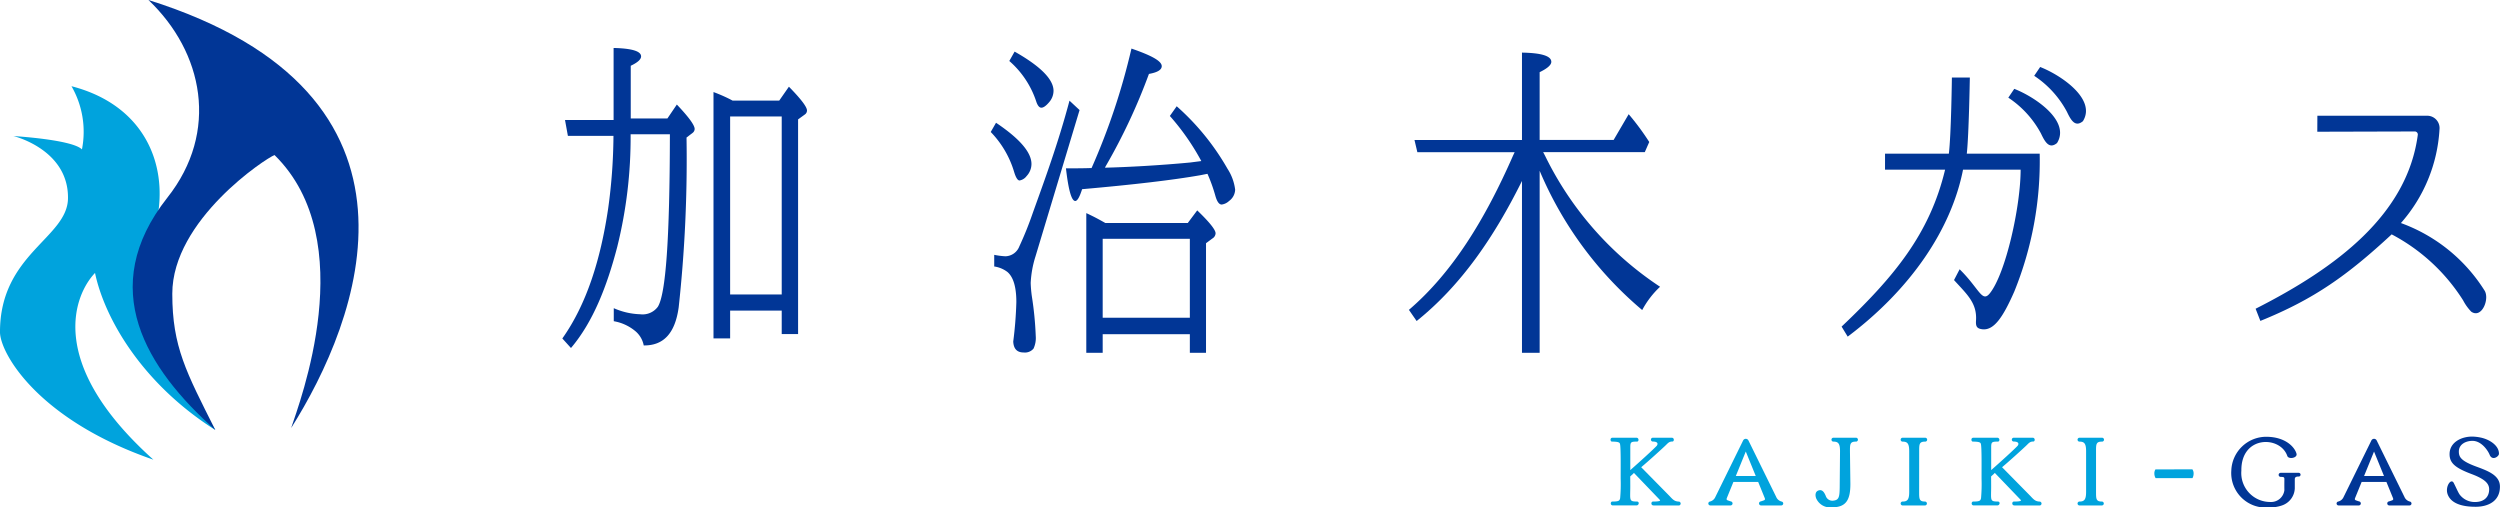 <svg xmlns="http://www.w3.org/2000/svg" width="246.326" height="50" viewBox="0 0 246.326 50"><g transform="translate(-186.324 -36)"><g transform="translate(309.486 61)"><g transform="translate(-123.163 -25)"><path d="M21.215,48.454c-5.056-7.967-8.071-13.123-6.108-19.325,1.848-5.839-.279-12.533-8.063-14.547a8.991,8.991,0,0,1,1.031,6.226C7.1,19.833,1.33,19.495,1.33,19.495S6.759,20.8,6.7,25.625C6.659,29.535,0,31.108,0,38.8c0,2.052,3.688,8.634,15.116,12.582C4.4,41.77,7.4,35.023,9.364,32.981,10.281,37.369,13.931,43.844,21.215,48.454Z" transform="translate(0 -6.088)" fill="#00a3dd"/><path d="M30.588,42.366c-2.855-5.685-4.239-8.187-4.239-13.424,0-7.279,9.245-13.368,10.075-13.665,8.6,8.444,2.435,24.441,1.637,26.894C44.708,31.649,53.622,9.308,24,0c5.41,5.141,7,12.972,1.867,19.469C18.824,28.393,23.791,36.315,30.588,42.366Z" transform="translate(-9.372)" fill="#013696"/><g transform="translate(55.408 4.722)"><path d="M101.849,16.613A44.716,44.716,0,0,1,100.533,27.7c-1.015,3.908-2.393,7.415-4.56,9.974l-.852-.94c2.417-3.408,3.778-7.845,4.509-12.761a53.878,53.878,0,0,0,.529-7.2H95.669l-.284-1.561h4.787v-7.1q2.709.064,2.709.828,0,.446-1.019.924v5.192h3.613l.929-1.37q1.754,1.848,1.755,2.405a.5.5,0,0,1-.22.4l-.581.446a134.606,134.606,0,0,1-.774,16.74c-.361,2.59-1.517,3.765-3.443,3.744a2.433,2.433,0,0,0-.8-1.387,4.5,4.5,0,0,0-2.152-1V33.749a6.911,6.911,0,0,0,2.608.6,1.866,1.866,0,0,0,1.742-.749c.774-1.284,1.163-6.592,1.18-16.987Zm17.378-2.342a.477.477,0,0,1-.219.4l-.658.478V36.3h-1.613v-2.31h-5.083v2.739h-1.639V12.455a15.8,15.8,0,0,1,1.612.7l.271.143h4.593l.955-1.37Q119.227,13.746,119.227,14.271Zm-2.49.589h-5.083V32.4h5.083Z" transform="translate(-95.121 -8.107)" fill="#013696"/><path d="M168.106,15.527q3.492,2.342,3.492,4.062a1.753,1.753,0,0,1-.484,1.195,1.1,1.1,0,0,1-.688.43q-.294,0-.561-.924a9.568,9.568,0,0,0-2.281-3.854Zm8.231-1.252L171.993,28.7a10.2,10.2,0,0,0-.471,2.613,11.759,11.759,0,0,0,.115,1.322,32.977,32.977,0,0,1,.382,3.9,2.476,2.476,0,0,1-.217,1.242,1.1,1.1,0,0,1-.981.383q-.969,0-1.019-1.083a37.87,37.87,0,0,0,.306-3.886q0-2.213-.88-2.963a2.815,2.815,0,0,0-1.3-.541V28.54a7.294,7.294,0,0,0,1.109.143,1.513,1.513,0,0,0,1.364-.972,34.27,34.27,0,0,0,1.337-3.329c1.164-3.238,2.493-6.837,3.606-11.031Zm-6.4-5.759q3.835,2.167,3.835,3.871a1.73,1.73,0,0,1-.433,1.115q-.46.542-.765.541t-.51-.621a9.033,9.033,0,0,0-2.65-3.982Zm7.584,11.471A65.481,65.481,0,0,0,181.45,8.216c1.775.616,2.984,1.182,2.984,1.734q0,.542-1.262.765a57.815,57.815,0,0,1-4.207,9,2.5,2.5,0,0,0-.127.239c2.174-.053,5.35-.223,8.382-.51l1.113-.143a23.373,23.373,0,0,0-3.1-4.444l.675-.956a24.238,24.238,0,0,1,5.008,6.164,4.842,4.842,0,0,1,.751,2.054,1.43,1.43,0,0,1-.6,1.115,1.32,1.32,0,0,1-.726.351q-.382,0-.624-.86a15.71,15.71,0,0,0-.777-2.166c-.2.031-.557.111-.744.143q-4,.7-11.608,1.369-.37,1.163-.675,1.163-.549,0-.917-3.217C176.393,20.019,176.854,20.008,177.525,19.987Zm1.094,16.374v1.831H177V24.43q.114.048.6.287t1.274.685H187l.93-1.242q1.809,1.737,1.809,2.262a.628.628,0,0,1-.319.51l-.624.462v10.8h-1.593V36.361Zm0-1.625h8.588V26.963h-8.588Z" transform="translate(-125.374 -8.153)" fill="#013696"/><path d="M251.2,20.543V38.478h-1.742V21.547c-2.744,5.522-5.984,10.275-10.379,13.8l-.761-1.1c4.3-3.684,7.507-8.916,10.276-15.234l.142-.3h-9.586l-.284-1.206h10.592V8.9q2.89.048,2.89.908,0,.462-1.149,1.019v6.678h7.289l1.484-2.537a25.075,25.075,0,0,1,2.026,2.739l-.439,1H251.545c.068.127.146.276.232.446a32.519,32.519,0,0,0,11.287,12.818,8.8,8.8,0,0,0-1.76,2.294A36.443,36.443,0,0,1,251.2,20.543Z" transform="translate(-154.904 -8.438)" fill="#013696"/><path d="M315.793,19.872h6.288c.229-1.845.3-7.5.3-7.5h1.768s-.093,5.675-.3,7.5h7.183a34.211,34.211,0,0,1-2.5,13.579c-1.14,2.6-2.021,3.826-3.121,3.728-.58-.062-.683-.294-.656-.829.128-1.748-.88-2.606-2.165-4.023l.553-1.064c1.932,1.9,2.2,3.319,2.966,2.38,1.574-1.943,3.044-8.583,3.044-12.193h-5.675C322.325,27.3,318.362,33.2,312.114,37.9l-.6-.988C316.691,32,320.2,27.772,321.711,21.45h-5.919Zm12.147-5.517a9.742,9.742,0,0,1,3.225,3.546c.4.845.818,1.548,1.574.924,1.345-2.153-2.129-4.525-4.213-5.339Zm2.55-2.153a9.743,9.743,0,0,1,3.226,3.546c.4.845.817,1.549,1.574.924,1.346-2.153-2.128-4.525-4.212-5.34Z" transform="translate(-185.467 -9.454)" fill="#013696"/><path d="M387.632,19.577h10.82a1.218,1.218,0,0,1,1.212,1.357,15.267,15.267,0,0,1-3.8,9.217,16.291,16.291,0,0,1,8.227,6.631c.546.806-.251,2.83-1.3,2.1a4.779,4.779,0,0,1-.8-1.116,18.532,18.532,0,0,0-7.039-6.5c-4.374,4.053-7.638,6.381-12.937,8.528l-.469-1.2c8.032-4.072,14.943-9.295,15.981-17.134a.3.3,0,0,0-.294-.333l-9.609.027Z" transform="translate(-214.707 -12.896)" fill="#013696"/><g transform="translate(103.279 38.295)"><path d="M276.661,80.715c-.28,0-.262-.382-.05-.382.673,0,.749-.083.672-.164L274.73,77.51l-.133.139c-.089.078-.171.149-.231.209l.005.941c0,1.4-.152,1.531.647,1.531.284,0,.216.383-.042.384h-2.321c-.28,0-.251-.382-.051-.382.659,0,.709-.088.768-.33a15.425,15.425,0,0,0,.052-1.883c-.006-.726.029-3.039-.062-3.442-.029-.147-.107-.25-.791-.25-.179,0-.225-.375.043-.384h2.365c.264.012.255.382.052.382-.707,0-.659.068-.659.882v1.926c1.072-.945,2.149-1.926,2.6-2.388.165-.213.1-.426-.393-.426a.188.188,0,0,1,0-.375h1.882c.26,0,.249.372.064.372-.355,0-.454.176-.729.433-.314.3-1.632,1.5-2.35,2.1l2.8,2.844c.336.366.5.522.888.542a.193.193,0,1,1-.02.384Z" transform="translate(-272.424 -73.931)" fill="#00a3dd"/><path d="M296.19,80.409a.785.785,0,0,1-.541-.464l-2.732-5.556a.291.291,0,0,0-.522,0l-2.732,5.556a.785.785,0,0,1-.541.464.193.193,0,0,0,.05.382h1.994a.2.2,0,0,0,.064-.384,2.985,2.985,0,0,1-.306-.1c-.189-.052-.176-.141-.131-.254l.642-1.576h2.443l.642,1.576c.044.113.058.2-.131.254a3.027,3.027,0,0,1-.306.1.2.2,0,0,0,.064.384h1.995A.193.193,0,0,0,296.19,80.409Zm-4.516-2.519.982-2.41.982,2.41Z" transform="translate(-279.329 -74.007)" fill="#00a3dd"/><path d="M308.731,80.9a1.5,1.5,0,0,1-1.573-.9c-.07-.185-.156-.662.281-.774.326-.083.51.171.669.549a.682.682,0,0,0,.681.474c.607-.044.68-.315.694-1.318l.031-3.54c0-.7-.128-.964-.63-.964a.193.193,0,1,1,0-.384h2.182a.193.193,0,1,1,0,.384c-.577,0-.573.269-.573.964l.042,3.2C310.535,80.126,310.148,80.9,308.731,80.9Z" transform="translate(-286.902 -73.931)" fill="#00a3dd"/><path d="M323.323,79.367c0,.7,0,.965.573.965a.192.192,0,1,1,0,.384h-2.182a.193.193,0,1,1,0-.384c.5,0,.63-.269.63-.965V75.392c0-.7-.128-.964-.63-.964a.193.193,0,1,1,0-.384H323.9a.193.193,0,1,1,0,.384c-.577,0-.573.269-.573.964Z" transform="translate(-292.915 -73.931)" fill="#00a3dd"/><path d="M337.706,80.715c-.281,0-.262-.382-.05-.382.673,0,.749-.083.672-.164l-2.554-2.659-.133.139c-.089.078-.171.149-.231.209l.005.941c0,1.4-.152,1.531.647,1.531.284,0,.216.383-.042.384H333.7c-.28,0-.251-.382-.051-.382.659,0,.709-.088.768-.33a15.425,15.425,0,0,0,.052-1.883c-.006-.726.029-3.039-.062-3.442-.029-.147-.107-.25-.791-.25-.18,0-.225-.375.043-.384h2.365c.263.012.255.382.052.382-.707,0-.659.068-.659.882v1.926c1.072-.945,2.149-1.926,2.6-2.388.165-.213.1-.426-.393-.426a.188.188,0,0,1,0-.375h1.882c.26,0,.249.372.063.372-.355,0-.454.176-.729.433-.314.3-1.632,1.5-2.35,2.1l2.8,2.844c.336.366.5.522.888.542a.193.193,0,1,1-.02.384Z" transform="translate(-297.911 -73.931)" fill="#00a3dd"/><path d="M353.245,79.367c0,.7,0,.965.573.965a.192.192,0,1,1,0,.384h-2.182a.193.193,0,1,1,0-.384c.5,0,.63-.269.63-.965V75.392c0-.7-.128-.964-.63-.964a.193.193,0,1,1,0-.384h2.182a.193.193,0,1,1,0,.384c-.577,0-.573.269-.573.964Z" transform="translate(-305.408 -73.931)" fill="#00a3dd"/><path d="M364.538,80.253a.872.872,0,0,1-.123-.458.7.7,0,0,1,.109-.4l3.637-.006a.677.677,0,0,1,.122.408.959.959,0,0,1-.107.449l-.005.009Z" transform="translate(-310.831 -76.162)" fill="#00a3dd"/><path d="M381.154,80.846a3.406,3.406,0,0,1-3.723-3.637,3.448,3.448,0,0,1,3.425-3.326c1.942,0,2.838,1.05,3,1.673.108.419-.783.58-.909.215-.693-2.018-4.567-2.034-4.525,1.448a2.849,2.849,0,0,0,2.846,3.088,1.322,1.322,0,0,0,1.392-1.159c-.01-.531,0-.822,0-1.082,0-.193-.043-.231-.365-.231a.2.2,0,1,1,0-.4h1.752a.184.184,0,1,1,0,.365c-.245,0-.361.075-.361.269v.9a1.855,1.855,0,0,1-1.261,1.679A3.761,3.761,0,0,1,381.154,80.846Z" transform="translate(-316.265 -73.864)" fill="#013696"/><path d="M402.46,80.409a.785.785,0,0,1-.541-.464l-2.732-5.556a.291.291,0,0,0-.522,0l-2.732,5.556a.785.785,0,0,1-.541.464.193.193,0,0,0,.05.382h1.994a.2.2,0,0,0,.064-.384,2.99,2.99,0,0,1-.306-.1c-.189-.052-.176-.141-.132-.254l.642-1.576h2.442l.643,1.576c.044.113.058.2-.132.254a2.99,2.99,0,0,1-.306.1.2.2,0,0,0,.064.384h1.994A.193.193,0,0,0,402.46,80.409Zm-4.516-2.519.981-2.41.982,2.41Z" transform="translate(-323.697 -74.007)" fill="#013696"/><path d="M416.742,80.766c-.749,0-2.352-.083-2.769-1.232-.27-.746.338-1.637.606-1.108s.425.918.58,1.138a1.864,1.864,0,0,0,1.506.733c.908,0,1.4-.5,1.4-1.248,0-.578-.425-1.016-1.749-1.513-1.628-.615-2.152-1.092-2.152-1.961,0-1.133,1.119-1.726,2.224-1.726a4.5,4.5,0,0,1,.8.089c.858.162,1.861.775,1.842,1.613-.006.259-.663.729-.921.085-.151-.377-.782-1.365-1.689-1.365-.647,0-1.342.329-1.342,1.05,0,.538.2.926,1.728,1.489,1.135.42,2.321.853,2.321,1.965C419.132,80.245,417.92,80.766,416.742,80.766Z" transform="translate(-331.493 -73.85)" fill="#013696"/></g></g></g></g></g></svg>